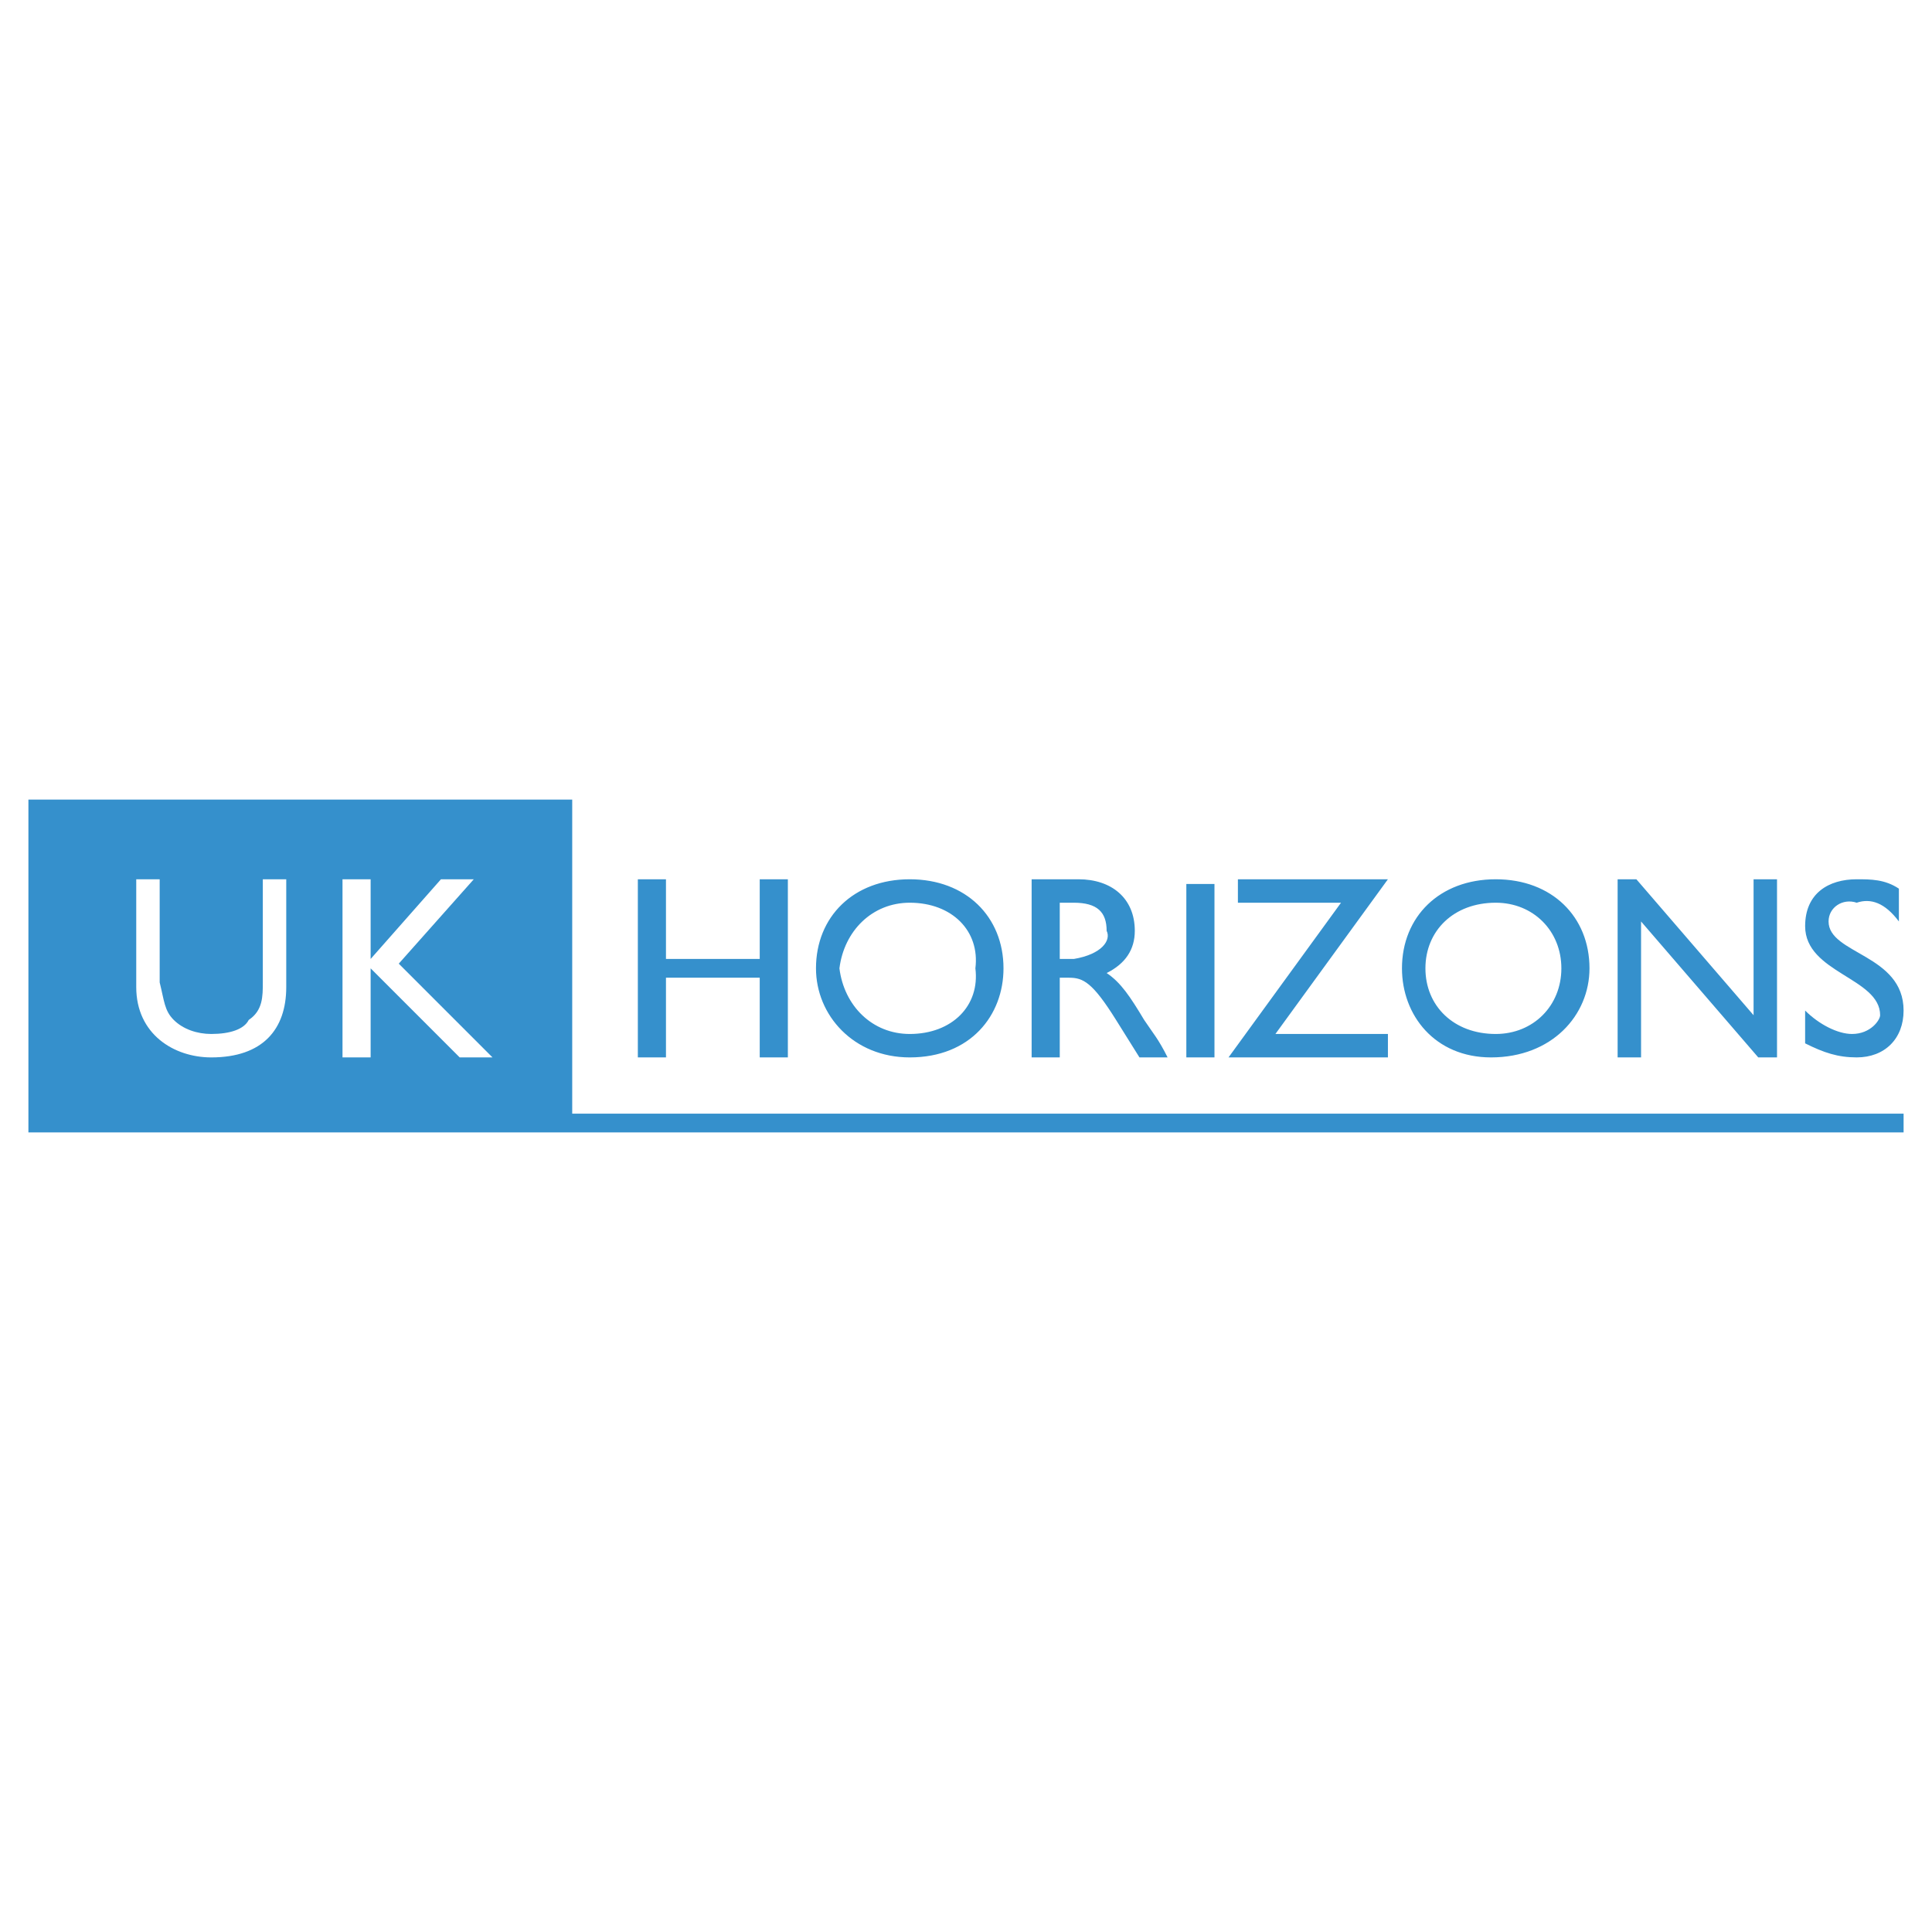 <svg xmlns="http://www.w3.org/2000/svg" width="2500" height="2500" viewBox="0 0 192.756 192.756"><g fill-rule="evenodd" clip-rule="evenodd"><path fill="#fff" d="M0 0h192.756v192.756H0V0z"/><path fill="#3590cc" d="M78.605 87.725h-2.807v7.951h-9.354v-7.951h-2.806v17.773h2.806v-7.951h9.354v7.951h2.807V87.725zM81.411 96.611c0 4.678 3.742 8.887 9.354 8.887 6.08 0 9.354-4.209 9.354-8.887 0-5.144-3.741-8.886-9.354-8.886-5.612 0-9.354 3.742-9.354 8.886zm2.339 0c.468-3.741 3.274-6.547 7.016-6.547 4.21 0 7.016 2.806 6.549 6.547.467 3.742-2.339 6.549-6.549 6.549-3.742 0-6.549-2.806-7.016-6.549zM102.926 87.725v17.773h2.807v-7.951h.936c1.402 0 2.338.469 4.678 4.211l2.338 3.74h2.807c-.936-1.871-1.404-2.338-2.34-3.74-1.402-2.34-2.338-3.742-3.74-4.678 1.871-.936 2.807-2.339 2.807-4.21 0-3.274-2.34-5.145-5.613-5.145h-4.68zm2.806 2.339h1.402c2.34 0 3.275.936 3.275 2.806.467.936-.469 2.338-3.275 2.806h-1.402v-5.612zM118.361 105.498h2.807V88.193h-2.807v17.305zM133.795 90.064l-11.225 15.434h15.903v-2.338h-11.225l11.225-15.435h-14.967v2.339h10.289zM139.875 96.611c0 4.678 3.275 8.887 8.887 8.887 6.08 0 9.822-4.209 9.822-8.887 0-5.144-3.742-8.886-9.354-8.886-5.613 0-9.355 3.742-9.355 8.886zm2.34 0c0-3.741 2.807-6.547 7.016-6.547 3.742 0 6.547 2.806 6.547 6.547 0 3.742-2.805 6.549-6.547 6.549-4.21 0-7.016-2.806-7.016-6.549zM177.293 87.725h-2.338v13.564l-11.693-13.564h-1.871v17.773h2.338V91.935l11.693 13.563h1.871V87.725zM189.453 88.661c-1.402-.936-2.807-.936-4.209-.936-2.807 0-5.145 1.403-5.145 4.677 0 4.678 7.482 5.145 7.482 8.887 0 .469-.936 1.871-2.805 1.871-1.404 0-3.275-.936-4.678-2.338v3.273c1.871.936 3.273 1.402 5.145 1.402 2.807 0 4.678-1.871 4.678-4.676 0-5.614-7.484-5.614-7.484-8.887 0-1.403 1.404-2.339 2.807-1.871 1.402-.468 2.807 0 4.209 1.871v-3.273z"/><path d="M39.784 96.145l7.484-8.419h-3.274l-7.016 7.951v-7.951h-2.806v17.773h2.806v-8.887l8.887 8.887h3.274l-9.355-9.354zm-11.225-8.42h-2.338v10.291c0 1.402 0 2.807-1.403 3.742-.468.934-1.871 1.402-3.742 1.402-1.403 0-2.807-.469-3.742-1.402-.936-.936-.936-1.871-1.403-3.742V87.725h-2.338v10.757c0 4.678 3.742 7.016 7.483 7.016 5.145 0 7.483-2.807 7.483-7.016V87.725zM2.834 79.774H57.09v31.337h132.832v1.871H2.834V79.774z" fill="#3590cc"/></g></svg>